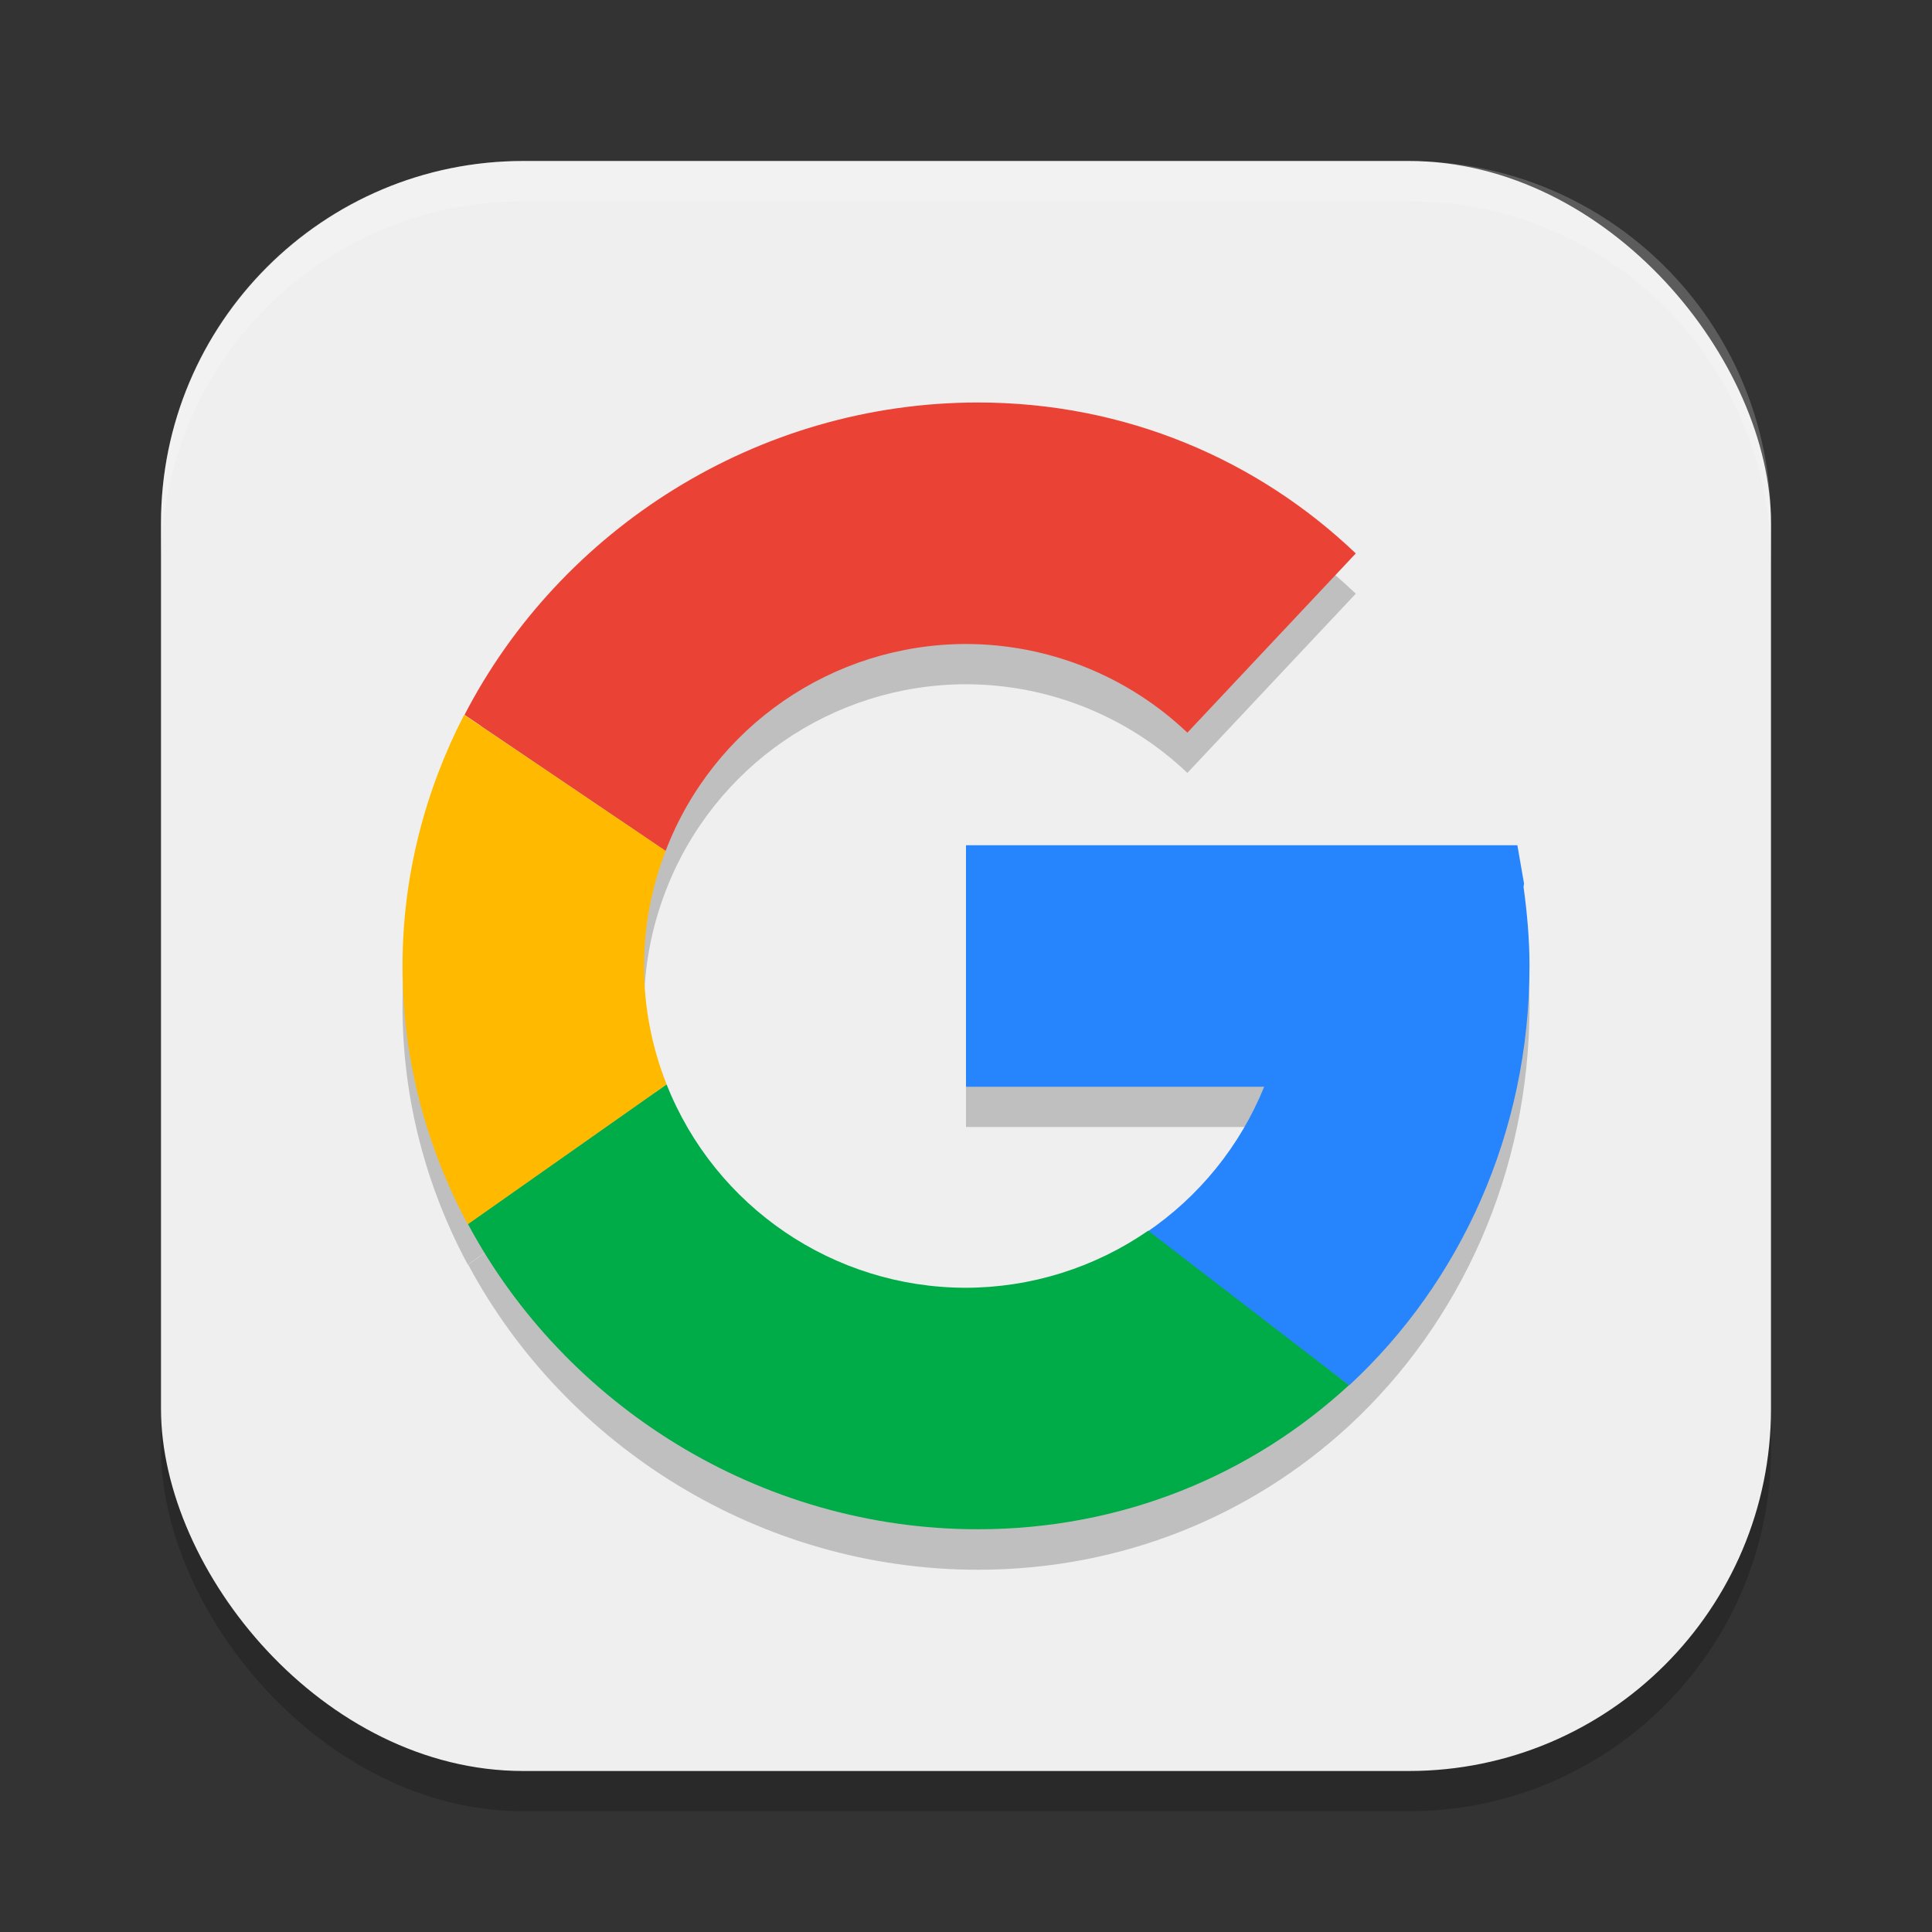 <?xml version="1.0" encoding="UTF-8" standalone="no"?>
<!-- Created with Inkscape (http://www.inkscape.org/) -->

<svg
   width="48"
   height="48"
   viewBox="0 0 48 48"
   version="1.1"
   id="svg5"
   inkscape:version="1.2.2 (1:1.2.2+202305151914+b0a8486541)"
   sodipodi:docname="google.svg"
   xmlns:inkscape="http://www.inkscape.org/namespaces/inkscape"
   xmlns:sodipodi="http://sodipodi.sourceforge.net/DTD/sodipodi-0.dtd"
   xmlns="http://www.w3.org/2000/svg"
   xmlns:svg="http://www.w3.org/2000/svg">
  <rect x="0" y="0" width="48" height="48" fill="#333333" stroke="none"/>
  <sodipodi:namedview
     id="namedview7"
     pagecolor="#ffffff"
     bordercolor="#000000"
     borderopacity="0.25"
     inkscape:showpageshadow="2"
     inkscape:pageopacity="0.0"
     inkscape:pagecheckerboard="0"
     inkscape:deskcolor="#d1d1d1"
     inkscape:document-units="px"
     showgrid="false"
     inkscape:zoom="16.791667"
     inkscape:cx="24"
     inkscape:cy="24"
     inkscape:window-width="1920"
     inkscape:window-height="1008"
     inkscape:window-x="0"
     inkscape:window-y="0"
     inkscape:window-maximized="1"
     inkscape:current-layer="svg5" />
  <defs
     id="defs2" />
  <rect
     style="opacity:0.2;fill:#000000;stroke-width:2.857;stroke-linecap:square"
     id="rect234"
     width="40"
     height="40"
     x="4"
     y="5"
     ry="9" />
  <rect
     style="fill:#efefef;fill-opacity:1;stroke-width:2.857;stroke-linecap:square"
     id="rect396"
     width="40"
     height="40"
     x="4"
     y="4"
     ry="9" />
  <g
     id="g7888">
    <path
       d="m 24.297,11 c -5.49,0 -10.378,3.16 -12.756,7.76 l 3.338,2.26 -3.348,-2.26 C 10.562,20.64 10,22.76 10,25 c 0,2.32 0.592,4.5 1.623,6.42 L 16.562,27.943 C 16.191,27.006 16,26.008 16,25 16.003,24.022 16.185,23.053 16.537,22.141 17.721,19.048 20.688,17.004 24,17 c 2.048,0.003 4.016,0.792 5.5,2.203 L 33.684,14.75 C 31.255,12.43 27.97,11 24.297,11 Z M 24,22 v 6 h 7.408 c -0.59,1.456 -1.597,2.704 -2.893,3.592 C 27.187,32.506 25.613,32.996 24,33 20.721,32.999 17.775,30.997 16.566,27.949 l -4.934,3.471 C 14.041,35.92 18.879,39 24.297,39 27.889,39 31.101,37.65 33.52,35.42 36.285,32.86 38,29.13 38,25 38,24.328 37.94,23.677 37.852,23.033 l 0.012,-0.08 L 37.699,22 h -2.346 z"
       style="opacity:0.2;fill:#000000"
       id="path7077" />
    <path
       d="m 24,21 v 6 h 7.408 c -0.596,1.471 -1.616,2.731 -2.93,3.621 l 5.041,3.799 C 36.285,31.86 38,28.13 38,24 38,23.328 37.94,22.677 37.852,22.033 l 0.012,-0.08 L 37.699,21 h -2.346 z"
       style="fill:#2684fc;fill-opacity:1"
       id="path7161" />
    <path
       d="m 24.297,10 c -5.49,0 -10.378,3.16 -12.756,7.76 l 4.996,3.381 C 17.721,18.048 20.688,16.004 24,16 c 2.048,0.003 4.016,0.792 5.5,2.203 L 33.684,13.75 C 31.255,11.43 27.97,10 24.297,10 Z"
       style="fill:#ea4335;fill-opacity:1"
       id="path7049" />
    <path
       d="M 11.531,17.76 C 10.562,19.64 10,21.76 10,24 c 0,2.32 0.592,4.5 1.623,6.42 L 16.562,26.943 C 16.191,26.006 16,25.008 16,24 c 0.003,-0.978 0.185,-1.947 0.537,-2.859 l -1.658,-1.121 z"
       style="fill:#ffba00;fill-opacity:1"
       id="path7105" />
    <path
       d="m 16.562,26.943 -4.934,3.471 c 2.408,4.5 7.246,7.58 12.664,7.58 3.592,0 6.804,-1.35 9.223,-3.58 l -4.988,-3.838 c -1.332,0.92 -2.912,1.415 -4.531,1.418 -3.279,-0.001 -6.225,-2.003 -7.434,-5.051 z"
       style="fill:#00ac47;fill-opacity:1"
       id="path7133" />
  </g>
  <path
     id="path1040"
     style="opacity:0.2;fill:#ffffff;stroke-width:8;stroke-linecap:square"
     d="m 13,4 c -4.986,0 -9,4.014 -9,9 v 1 C 4,9.014 8.014,5 13,5 h 22 c 4.986,0 9,4.014 9,9 V 13 C 44,8.014 39.986,4 35,4 Z" />
</svg>

